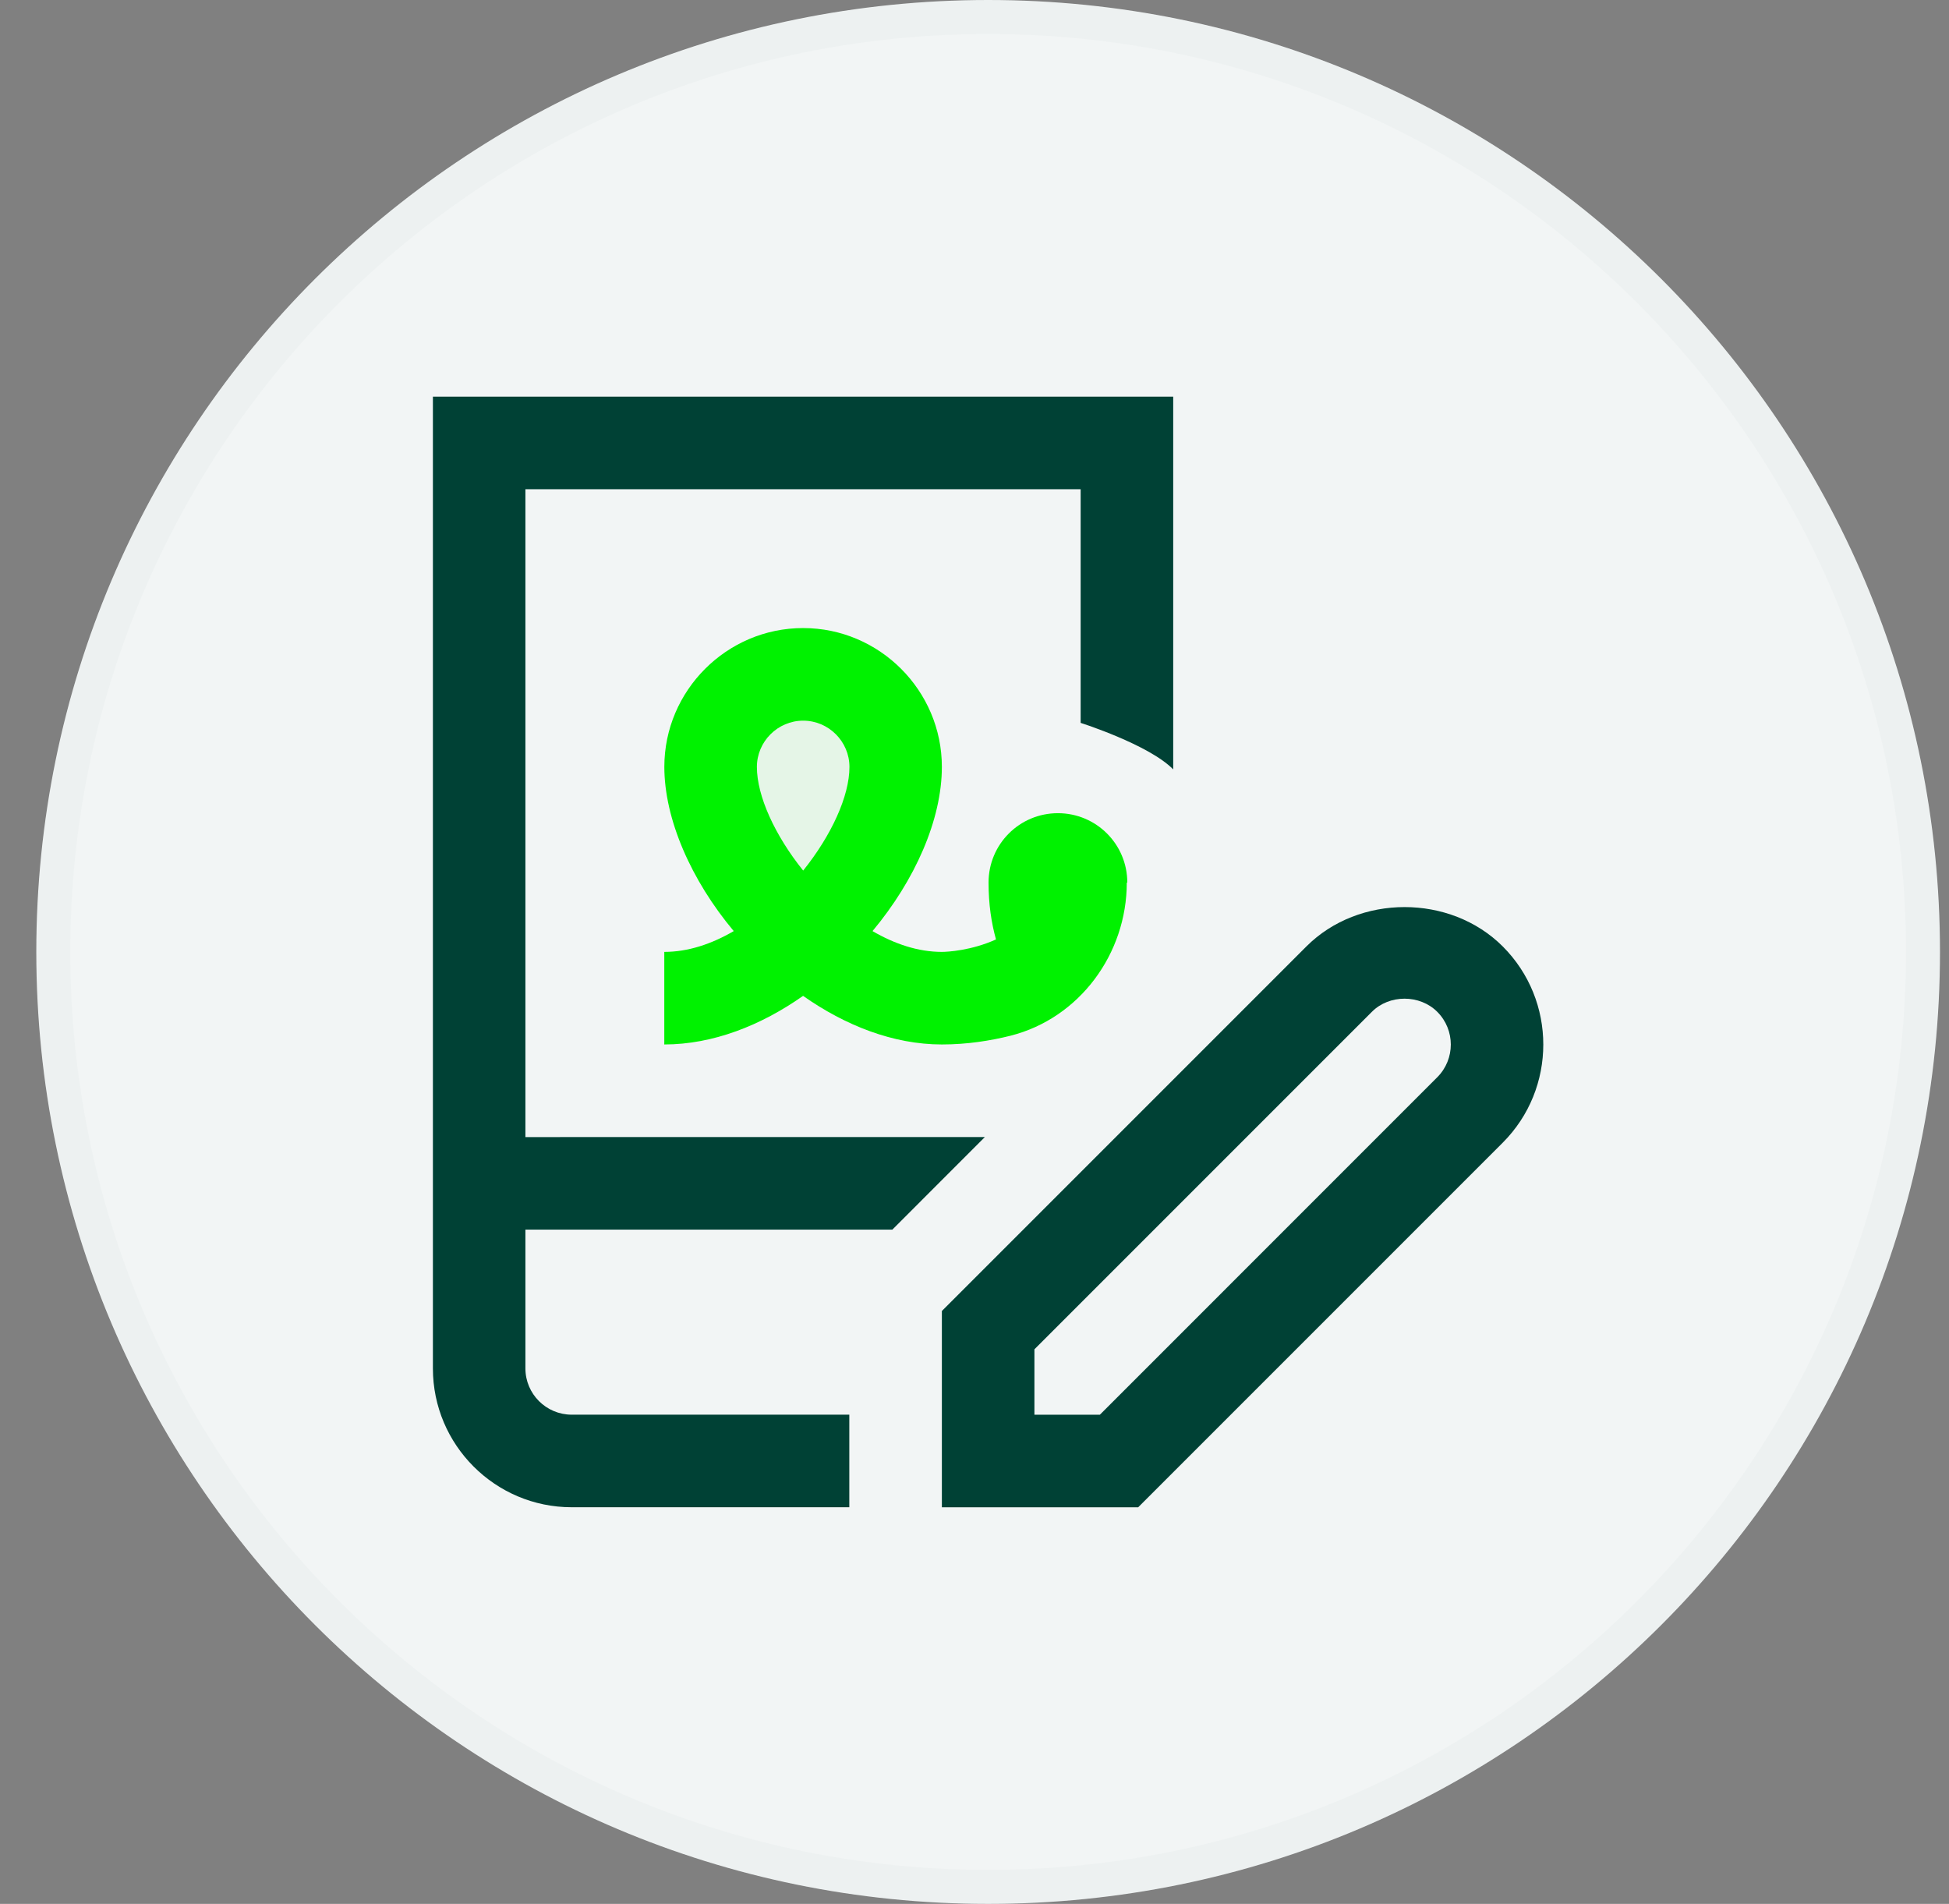<svg width="43" height="42" viewBox="0 0 43 42" fill="none" xmlns="http://www.w3.org/2000/svg">
<rect x="0" y="0" width="43" height="42" fill="#808080" stroke="none"/>
<g clip-path="url(#clip0_8730_34397)">
<path d="M21.801 42C33.399 42 42.801 32.598 42.801 21C42.801 9.402 33.399 0 21.801 0C10.203 0 0.801 9.402 0.801 21C0.801 32.598 10.203 42 21.801 42Z" fill="#F2F5F5"/>
<path d="M21.801 0.375C33.192 0.375 42.426 9.609 42.426 21C42.426 32.391 33.192 41.625 21.801 41.625C10.41 41.625 1.176 32.391 1.176 21C1.176 9.609 10.41 0.375 21.801 0.375Z" stroke="#004135" stroke-opacity="0.02" stroke-width="0.75"/>
<g clip-path="url(#clip1_8730_34397)">
<path d="M11.592 25.084V10.792H23.842V15.947C23.842 15.947 25.349 16.426 25.884 16.973V8.75H9.551V30.188C9.551 31.876 10.925 33.25 12.613 33.25H18.738V31.208H12.613C12.051 31.208 11.592 30.751 11.592 30.188V27.125H19.688L21.729 25.083L11.592 25.084ZM33.154 25.208L25.111 33.251H20.78V28.921L28.823 20.878C29.98 19.721 31.997 19.721 33.154 20.878C34.348 22.072 34.347 24.014 33.154 25.208ZM31.71 22.321C31.324 21.934 30.651 21.934 30.267 22.321L22.822 29.766V31.209H24.266L31.71 23.764C32.108 23.366 32.108 22.719 31.71 22.321Z" fill="#004135"/>
<path d="M16.188 20.54C15.698 20.826 15.178 20.999 14.657 20.999L14.656 21V23.041C15.728 23.041 16.789 22.622 17.718 21.969C18.647 22.622 19.707 23.041 20.779 23.041C21.34 23.041 21.85 22.959 22.299 22.847C23.819 22.459 24.86 21.04 24.86 19.469H24.871C24.871 18.623 24.187 17.939 23.34 17.939C22.494 17.939 21.81 18.622 21.81 19.469C21.81 19.948 21.872 20.356 21.974 20.724C21.434 20.969 20.903 20.999 20.78 20.999C20.261 20.999 19.74 20.826 19.25 20.54C20.188 19.417 20.78 18.081 20.78 16.917C20.78 15.233 19.403 13.855 17.719 13.855C16.034 13.855 14.657 15.234 14.657 16.917C14.657 18.07 15.248 19.418 16.188 20.54Z" fill="#00F200"/>
<path d="M17.72 19.205C17.097 18.429 16.699 17.562 16.699 16.919C16.699 16.358 17.159 15.898 17.72 15.898C18.282 15.898 18.741 16.358 18.741 16.919C18.741 17.562 18.343 18.429 17.72 19.205Z" fill="#E5F5E7"/>
</g>
</g>
<defs>
<clipPath id="clip0_8730_34397">
<rect width="42" height="42" fill="white" transform="translate(0.801)"/>
</clipPath>
<clipPath id="clip1_8730_34397">
<rect width="24.5" height="24.5" fill="white" transform="translate(9.551 8.75)"/>
</clipPath>
</defs>
</svg>

